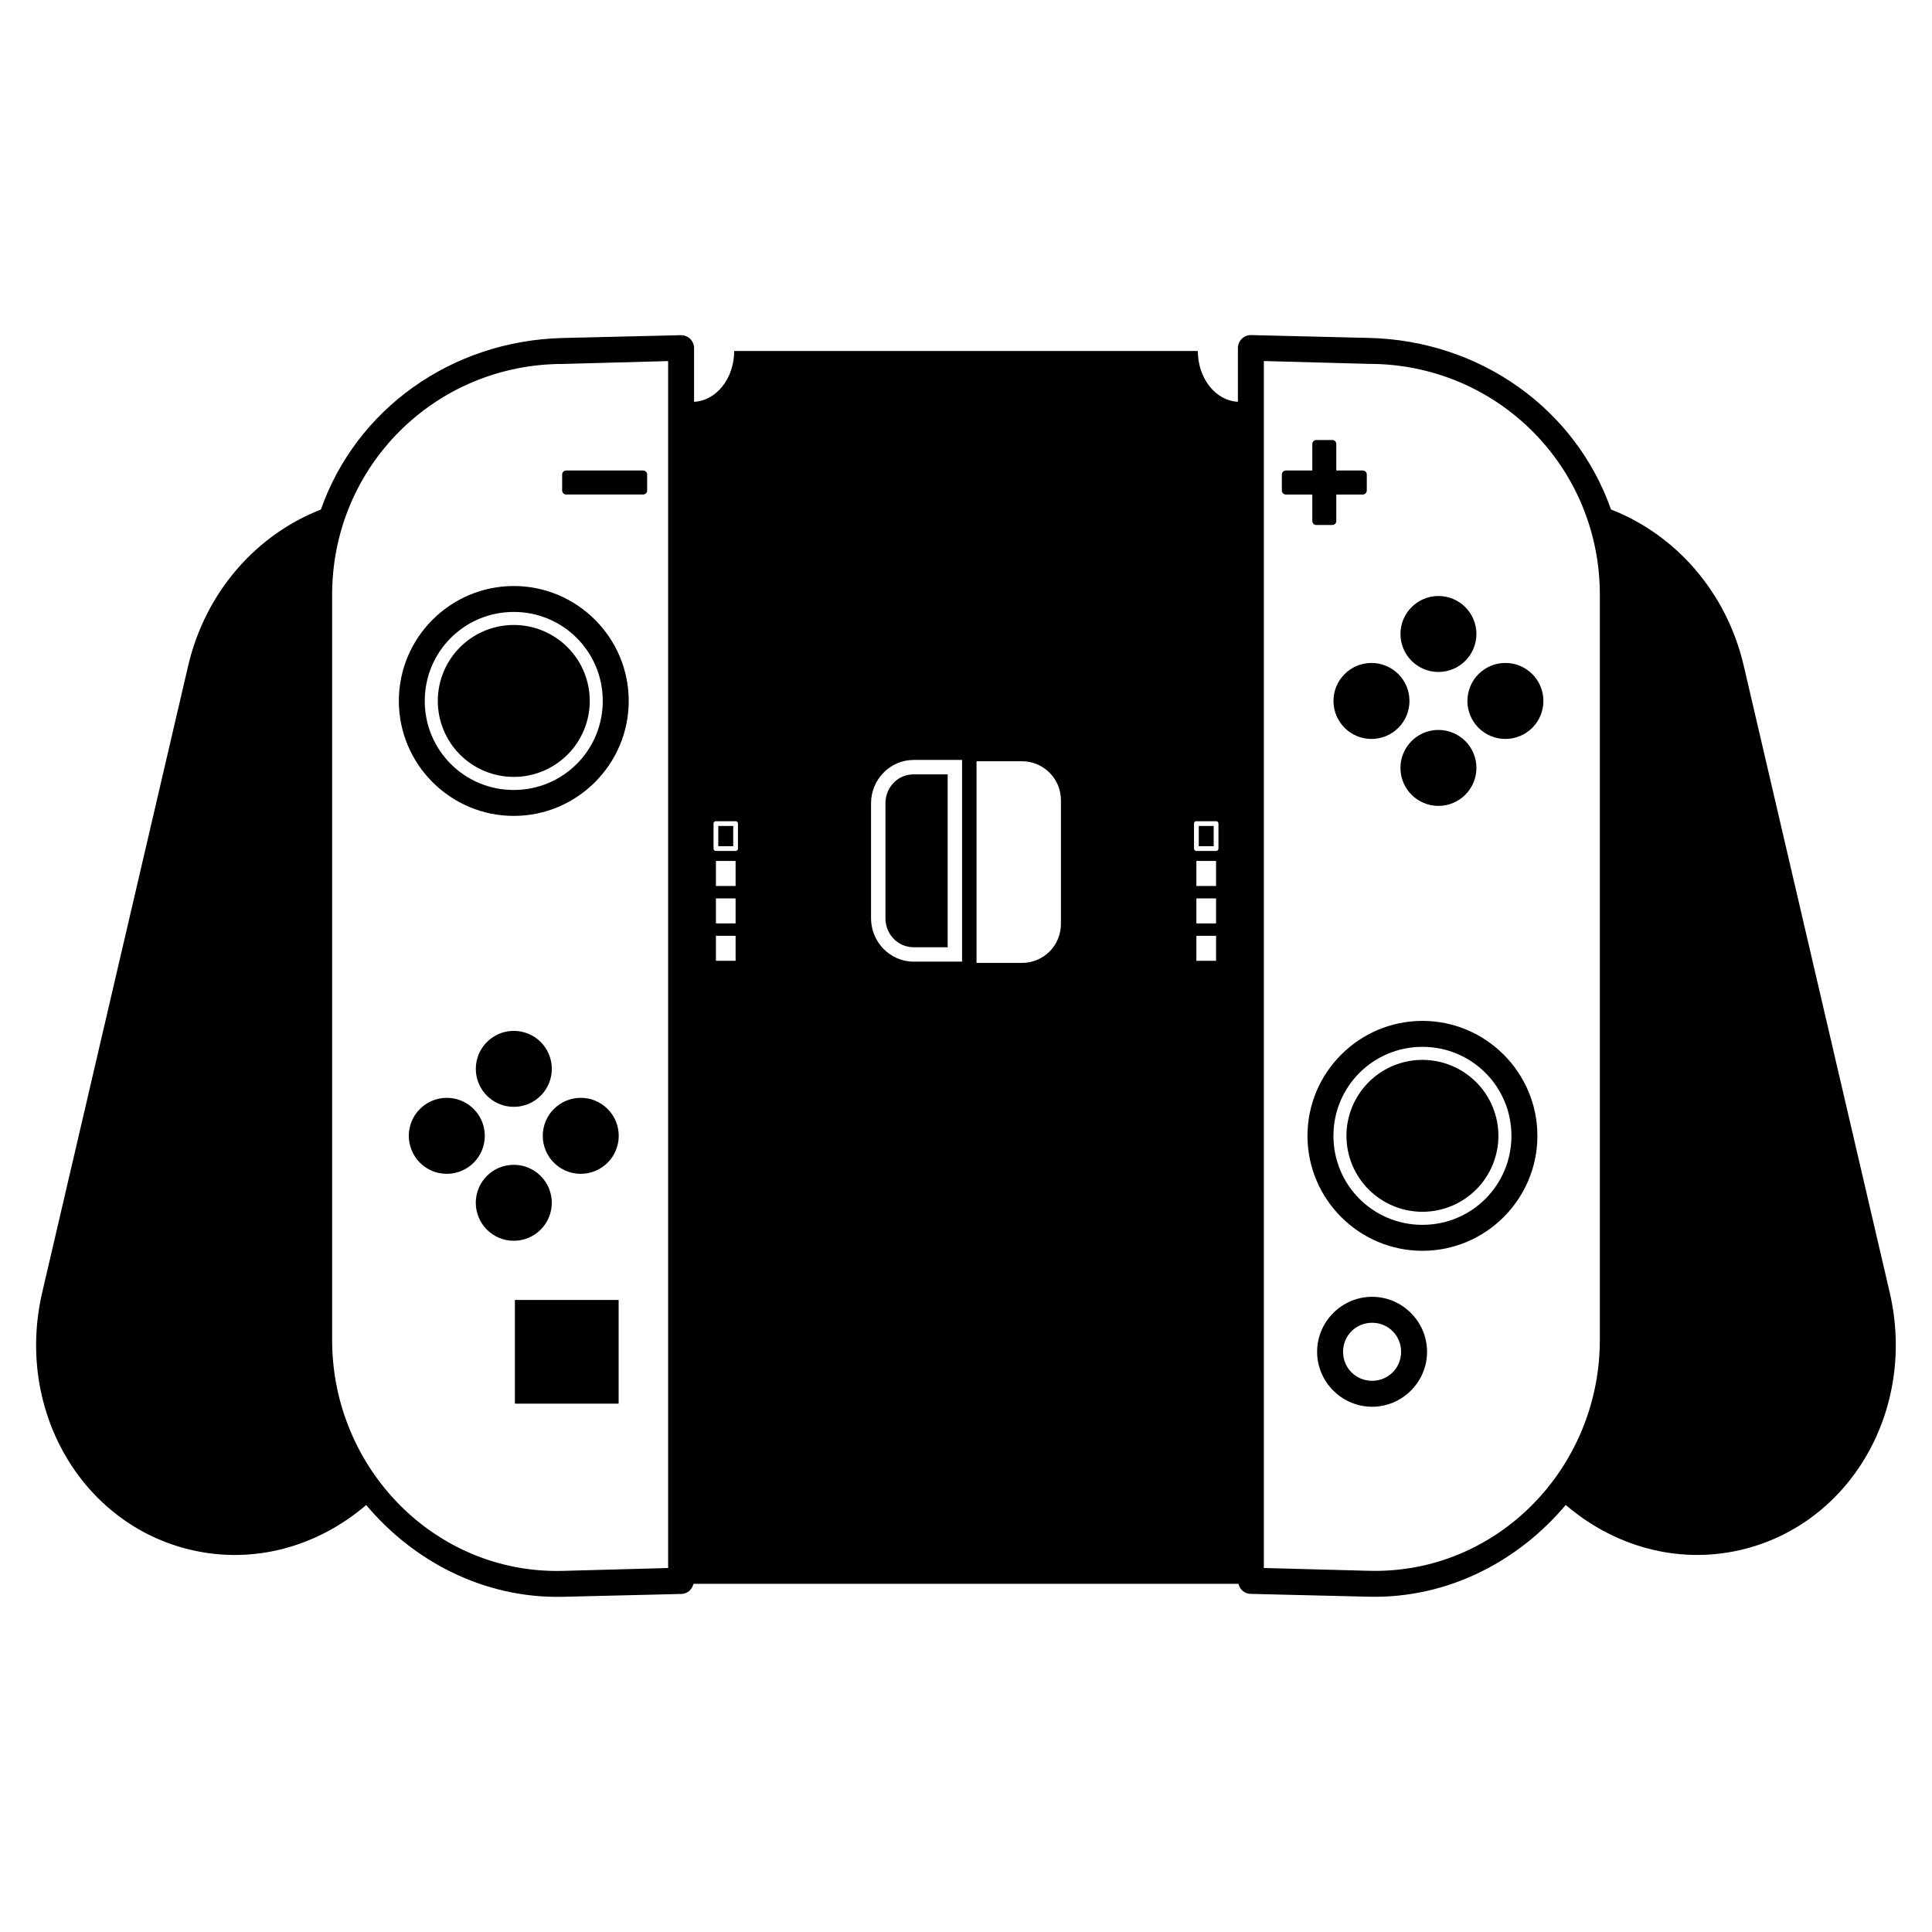 <?xml version="1.0" encoding="UTF-8"?>
<!-- Uploaded to: SVG Repo, www.svgrepo.com, Generator: SVG Repo Mixer Tools -->
<svg fill="#000000" width="800px" height="800px" version="1.1" viewBox="144 144 512 512" xmlns="http://www.w3.org/2000/svg">
 <path d="m475.49 232.8c-1.898 0.004-3.434 1.539-3.434 3.438v14.238c-5.93-0.289-10.613-6.227-10.617-13.461h-122.88c0 7.242-4.691 13.188-10.625 13.469v-14.227c0-1.898-1.539-3.434-3.438-3.434l-31.301 0.746c-29.699 0.711-54.848 18.98-64.156 45.469-16.859 6.559-30.559 21.59-35.188 41.457l-38.66 165.99c-7.231 31.043 10.387 61.492 39.496 68.27 16.859 3.926 33.707-1.062 46.355-11.914 12.477 14.867 31.188 24.824 52.152 24.324l31.301-0.75c1.633 0 2.93-1.16 3.277-2.684h144.43c0.355 1.516 1.652 2.664 3.277 2.664l31.301 0.75c20.965 0.5 39.676-9.457 52.152-24.324 12.648 10.852 29.496 15.852 46.355 11.926 29.113-6.781 46.727-37.238 39.496-68.281l-38.66-165.99c-4.625-19.867-18.324-34.898-35.188-41.457-9.309-26.488-34.453-44.758-64.156-45.469zm3.441 6.879 27.859 0.75c33.957 0 61.184 27.227 61.184 61.184v197.47c0 33.961-27.238 62.109-61.184 61.195l-27.859-0.746zm-157.87 0.012v319.85l-27.859 0.758c-33.945 0.914-61.184-27.234-61.184-61.195v-197.47c0-33.957 27.227-61.184 61.184-61.184zm171.77 20.918c-0.586 0-1.051 0.477-1.051 1.062v7.016h-7.016c-0.59 0-1.062 0.477-1.062 1.066v4.238c0 0.586 0.473 1.062 1.062 1.062h7.016v7.016c0 0.59 0.465 1.062 1.051 1.062h4.242c0.586 0 1.062-0.473 1.062-1.062v-7.016h7.016c0.586 0 1.062-0.477 1.062-1.062v-4.238c0-0.59-0.477-1.066-1.062-1.066h-7.016v-7.016c0-0.586-0.477-1.062-1.062-1.062zm-198.79 8.078c-0.59 0-1.066 0.477-1.066 1.066v4.238c0 0.59 0.477 1.055 1.066 1.055h20.395c0.59 0 1.066-0.465 1.066-1.055v-4.238c0-0.59-0.477-1.066-1.066-1.066zm-13.887 30.613c-16.781 0-30.453 13.672-30.453 30.457 0 16.781 13.672 30.465 30.453 30.465s30.465-13.684 30.465-30.465c0-16.785-13.684-30.457-30.465-30.457zm245.05 2.648c-5.559 0-10.066 4.508-10.066 10.066 0 5.559 4.508 10.066 10.066 10.066s10.066-4.508 10.066-10.066c0-5.559-4.508-10.066-10.066-10.066zm-245.05 4.219c13.066 0 23.586 10.52 23.586 23.59 0 13.066-10.52 23.594-23.586 23.594s-23.586-10.527-23.586-23.594c0-13.07 10.52-23.59 23.586-23.59zm0 3.457c-5.34 0-10.461 2.121-14.234 5.894-3.777 3.777-5.898 8.898-5.898 14.238 0 5.34 2.121 10.457 5.898 14.234 3.773 3.773 8.895 5.894 14.234 5.898 5.34 0 10.465-2.121 14.242-5.894 3.777-3.777 5.898-8.898 5.902-14.238-0.004-5.344-2.125-10.465-5.902-14.238-3.777-3.777-8.902-5.898-14.242-5.894zm227.3 10.066c-5.562 0-10.066 4.508-10.066 10.066-0.004 2.672 1.055 5.234 2.945 7.121 1.887 1.891 4.449 2.953 7.121 2.953 2.672 0.004 5.234-1.059 7.125-2.949s2.953-4.453 2.949-7.125c0-2.672-1.062-5.234-2.953-7.121-1.887-1.891-4.453-2.949-7.121-2.945zm35.5 0c-2.672-0.004-5.234 1.055-7.121 2.945-1.891 1.887-2.953 4.449-2.953 7.121-0.004 2.672 1.059 5.234 2.949 7.125s4.453 2.953 7.125 2.949c2.672 0 5.234-1.062 7.121-2.953 1.891-1.887 2.949-4.449 2.945-7.121 0-5.559-4.508-10.066-10.066-10.066zm-17.75 17.75c-5.559 0-10.066 4.508-10.066 10.066 0 5.559 4.508 10.066 10.066 10.066s10.066-4.508 10.066-10.066c0-5.559-4.508-10.066-10.066-10.066zm-139.06 7.949h12.82v53.453h-12.82c-6.254 0-11.309-5.184-11.309-11.504v-30.445c0-6.316 5.055-11.504 11.309-11.504zm16.648 0.348h12.016c5.738 0 10.352 4.606 10.352 10.332v32.785c0 5.727-4.613 10.332-10.352 10.332h-12.016zm-16.648 3.473c-4.164 0-7.488 3.371-7.488 7.684v30.445c0 4.312 3.324 7.688 7.488 7.688h9.004v-45.816zm-52.535 12.418h0.008 0.051 0.059 5.215c0.348 0 0.629 0.281 0.629 0.629v6.633c0 0.348-0.281 0.629-0.629 0.629h-5.215c-0.348 0-0.629-0.281-0.629-0.629v-6.633c-0.008-0.305 0.211-0.57 0.512-0.629zm127.33 0h0.012 0.047 0.059 5.215c0.348 0 0.633 0.281 0.633 0.629v6.633c0 0.348-0.285 0.629-0.633 0.629h-5.215c-0.348 0-0.629-0.281-0.629-0.629v-6.633c-0.004-0.305 0.211-0.57 0.512-0.629zm-126.58 1.258v5.375h3.957v-5.375zm127.33 0v5.375h3.953v-5.375zm-127.96 9.281h5.215v6.633h-5.215zm127.33 0h5.215v6.633h-5.215zm-127.33 9.918h5.215v6.621h-5.215zm127.33 0h5.215v6.621h-5.215zm-127.33 9.91h5.215v6.621h-5.215zm127.33 0h5.215v6.621h-5.215zm59.906 22.551c-16.781 0-30.465 13.684-30.465 30.465s13.684 30.465 30.465 30.465c16.785 0 30.465-13.684 30.465-30.465s-13.68-30.465-30.465-30.465zm-240.8 2.648c-5.559 0-10.066 4.508-10.066 10.066s4.508 10.066 10.066 10.066c2.672 0 5.234-1.059 7.125-2.945s2.953-4.449 2.953-7.121-1.062-5.234-2.953-7.121-4.453-2.949-7.125-2.945zm240.8 4.231c13.07 0 23.586 10.52 23.586 23.586 0 13.07-10.516 23.586-23.586 23.586-13.066 0-23.586-10.516-23.586-23.586 0-13.066 10.52-23.586 23.586-23.586zm0 3.453c-5.34 0-10.461 2.121-14.242 5.894-3.777 3.777-5.898 8.898-5.898 14.238 0.004 5.34 2.125 10.461 5.902 14.234s8.898 5.891 14.238 5.891c5.34 0 10.457-2.121 14.234-5.894 3.773-3.773 5.894-8.891 5.898-14.23 0-5.34-2.121-10.457-5.898-14.234-3.773-3.773-8.895-5.898-14.234-5.898zm-258.55 10.059c-2.672-0.004-5.234 1.059-7.125 2.949-1.891 1.891-2.953 4.453-2.949 7.125 0 2.672 1.062 5.234 2.953 7.121 1.887 1.891 4.449 2.949 7.121 2.945 5.559 0 10.066-4.508 10.066-10.066 0.004-2.672-1.055-5.234-2.945-7.121-1.887-1.891-4.449-2.953-7.121-2.953zm35.492 0c-2.668 0-5.231 1.062-7.117 2.953-1.891 1.887-2.949 4.449-2.945 7.121 0 5.559 4.504 10.066 10.062 10.066 5.562 0 10.066-4.508 10.066-10.066 0.004-2.672-1.055-5.234-2.945-7.121-1.887-1.891-4.449-2.953-7.121-2.953zm-17.75 17.75c-5.559 0-10.066 4.508-10.066 10.066 0 5.559 4.508 10.066 10.066 10.066 2.672 0.004 5.234-1.059 7.125-2.945 1.891-1.887 2.953-4.449 2.953-7.121 0-2.672-1.062-5.234-2.953-7.121s-4.453-2.945-7.125-2.945zm227.47 34.98c-8.004 0-14.574 6.57-14.574 14.574s6.57 14.562 14.574 14.562 14.562-6.559 14.562-14.562-6.559-14.574-14.562-14.574zm-227.17 0.828v27.492h27.492v-27.492zm227.17 6.051c4.289 0 7.684 3.406 7.684 7.695 0 4.289-3.394 7.684-7.684 7.684-4.289 0-7.695-3.394-7.695-7.684 0-4.289 3.406-7.695 7.695-7.695z"/>
</svg>